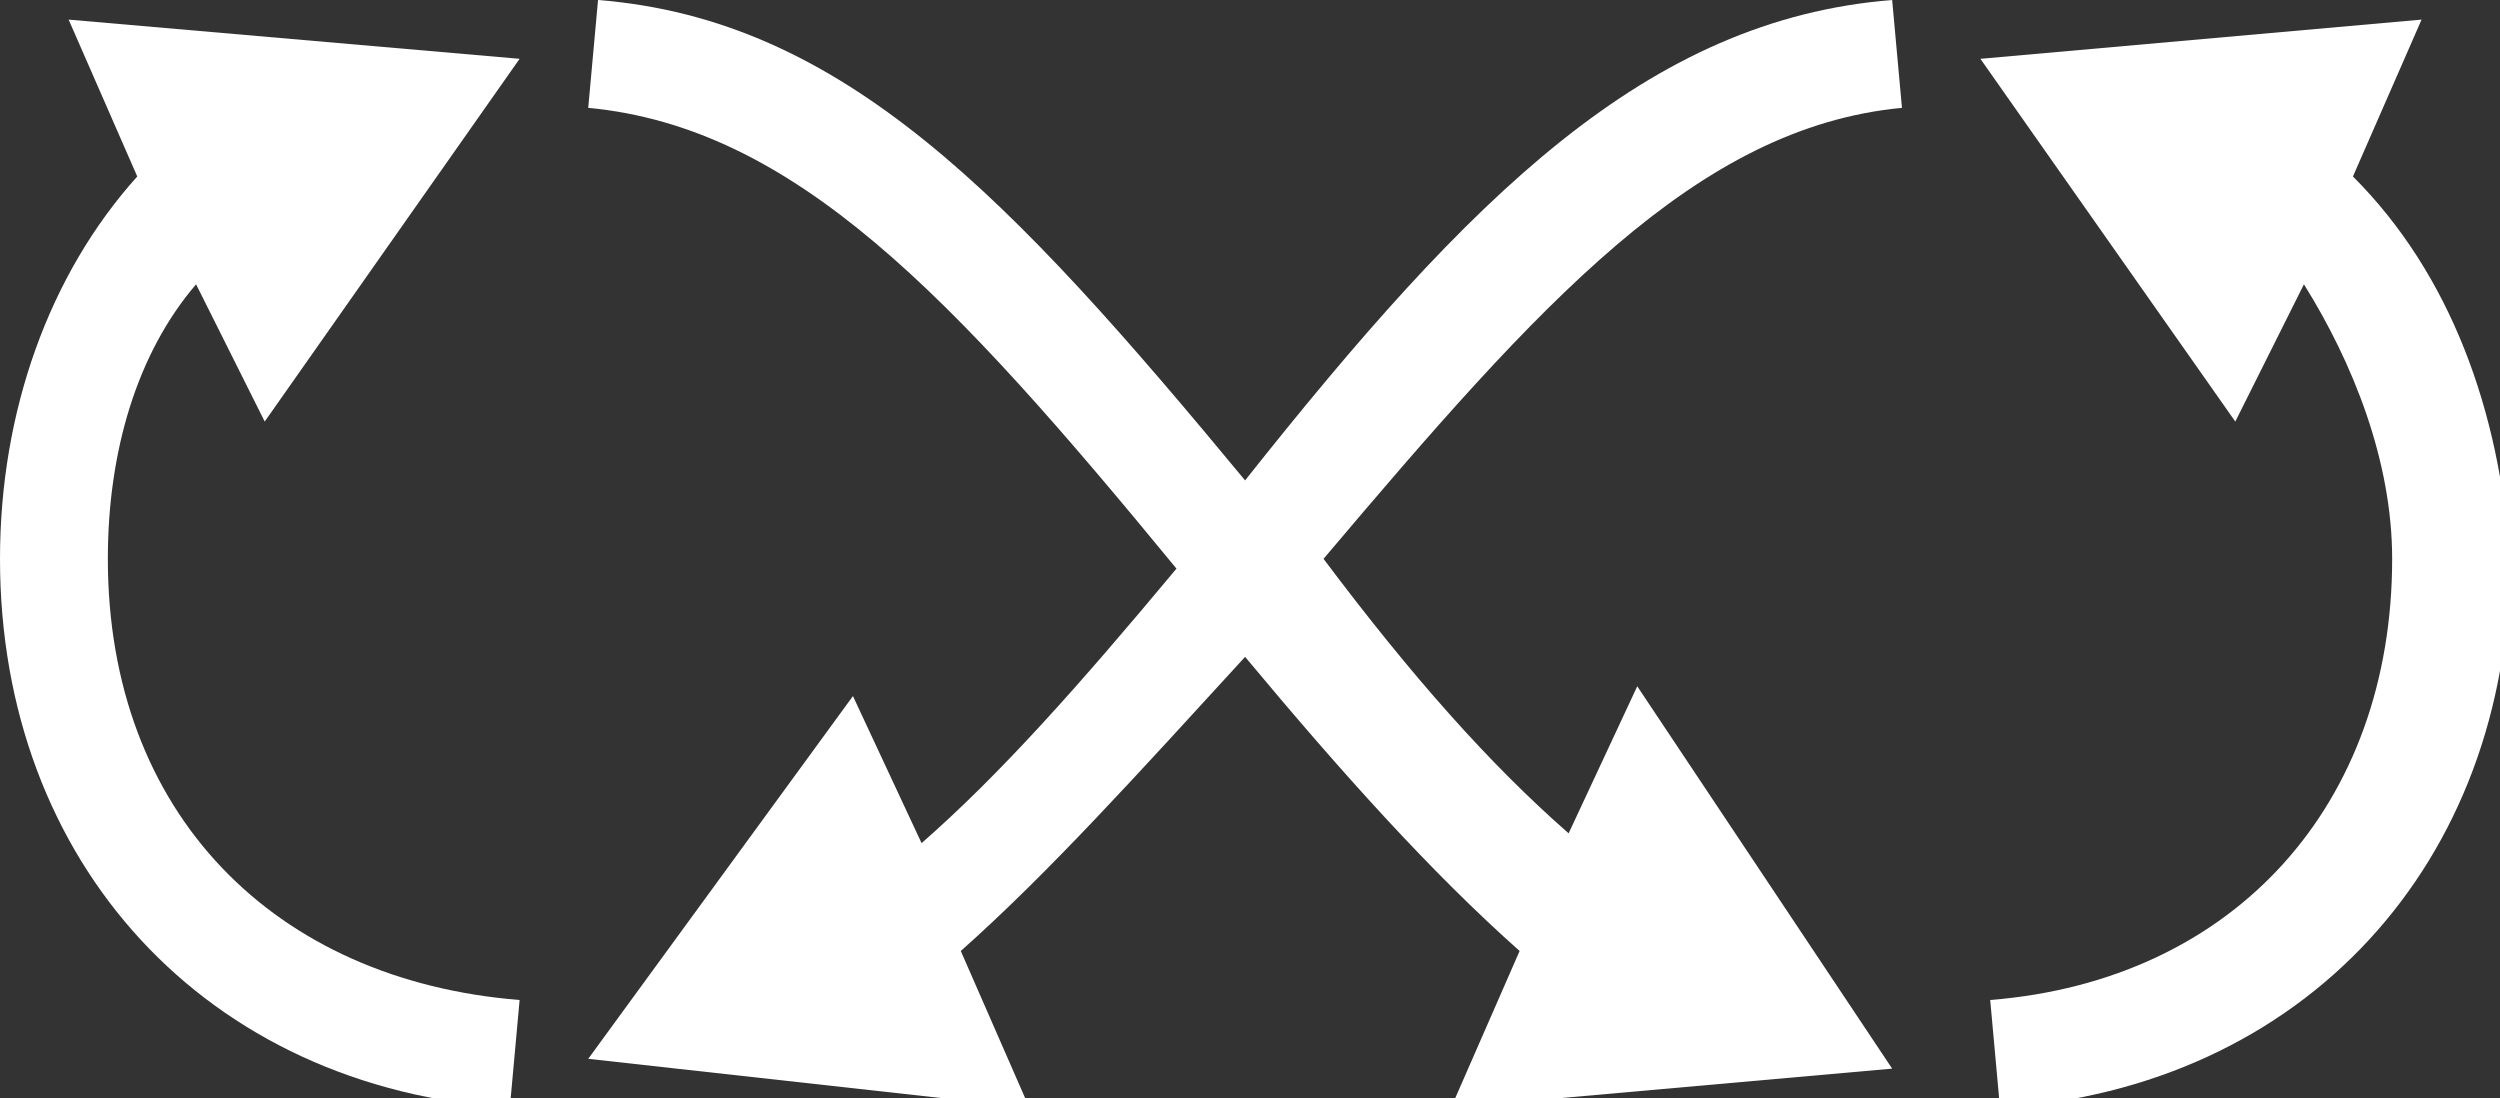 <?xml version="1.0" encoding="UTF-8"?>
<svg xmlns="http://www.w3.org/2000/svg" xmlns:xlink="http://www.w3.org/1999/xlink" version="1.1" id="Ebene_1" x="0px" y="0px" viewBox="0 0 25.5 11.2" style="enable-background:new 0 0 25.5 11.2;" xml:space="preserve">
<rect x="0" y="0" width="25.5" height="11.2" fill="#333333" stroke="none"/>
<style type="text/css">
	.st0{fill:#FFFFFF;}
</style>
<g>
	<path class="st0" d="M1.1,5.7c0-1.1,0.3-2.1,0.9-2.8l0.7,1.4l2.6-3.7L0.7,0.2l0.7,1.6C0.5,2.8,0,4.2,0,5.7c0,3.1,2.1,5.4,5.2,5.6   l0.1-1.1C2.8,10,1.1,8.3,1.1,5.7"></path>
	<path class="st0" d="M19.4,1.1L19.3,0c-2.5,0.2-4.3,2-6.6,4.9C10.3,2,8.6,0.2,6.1,0L6,1.1C8.1,1.3,9.7,3,12,5.8   c-1,1.2-1.8,2.1-2.6,2.8L8.7,7.1L6,10.8l4.5,0.5L9.8,9.7c0.9-0.8,1.8-1.8,2.9-3c1,1.2,1.9,2.2,2.8,3l-0.7,1.6l4.5-0.4L16.7,7   L16,8.5c-0.8-0.7-1.6-1.6-2.5-2.8C15.7,3.1,17.3,1.3,19.4,1.1"></path>
	<path class="st0" d="M24,1.8l0.7-1.6l-4.5,0.4l2.6,3.7l0.7-1.4c0.5,0.8,0.9,1.8,0.9,2.8c0,2.5-1.6,4.3-4.1,4.5l0.1,1.1   c3.1-0.2,5.2-2.5,5.2-5.6C25.5,4.2,25,2.8,24,1.8"></path>
</g>
</svg>
